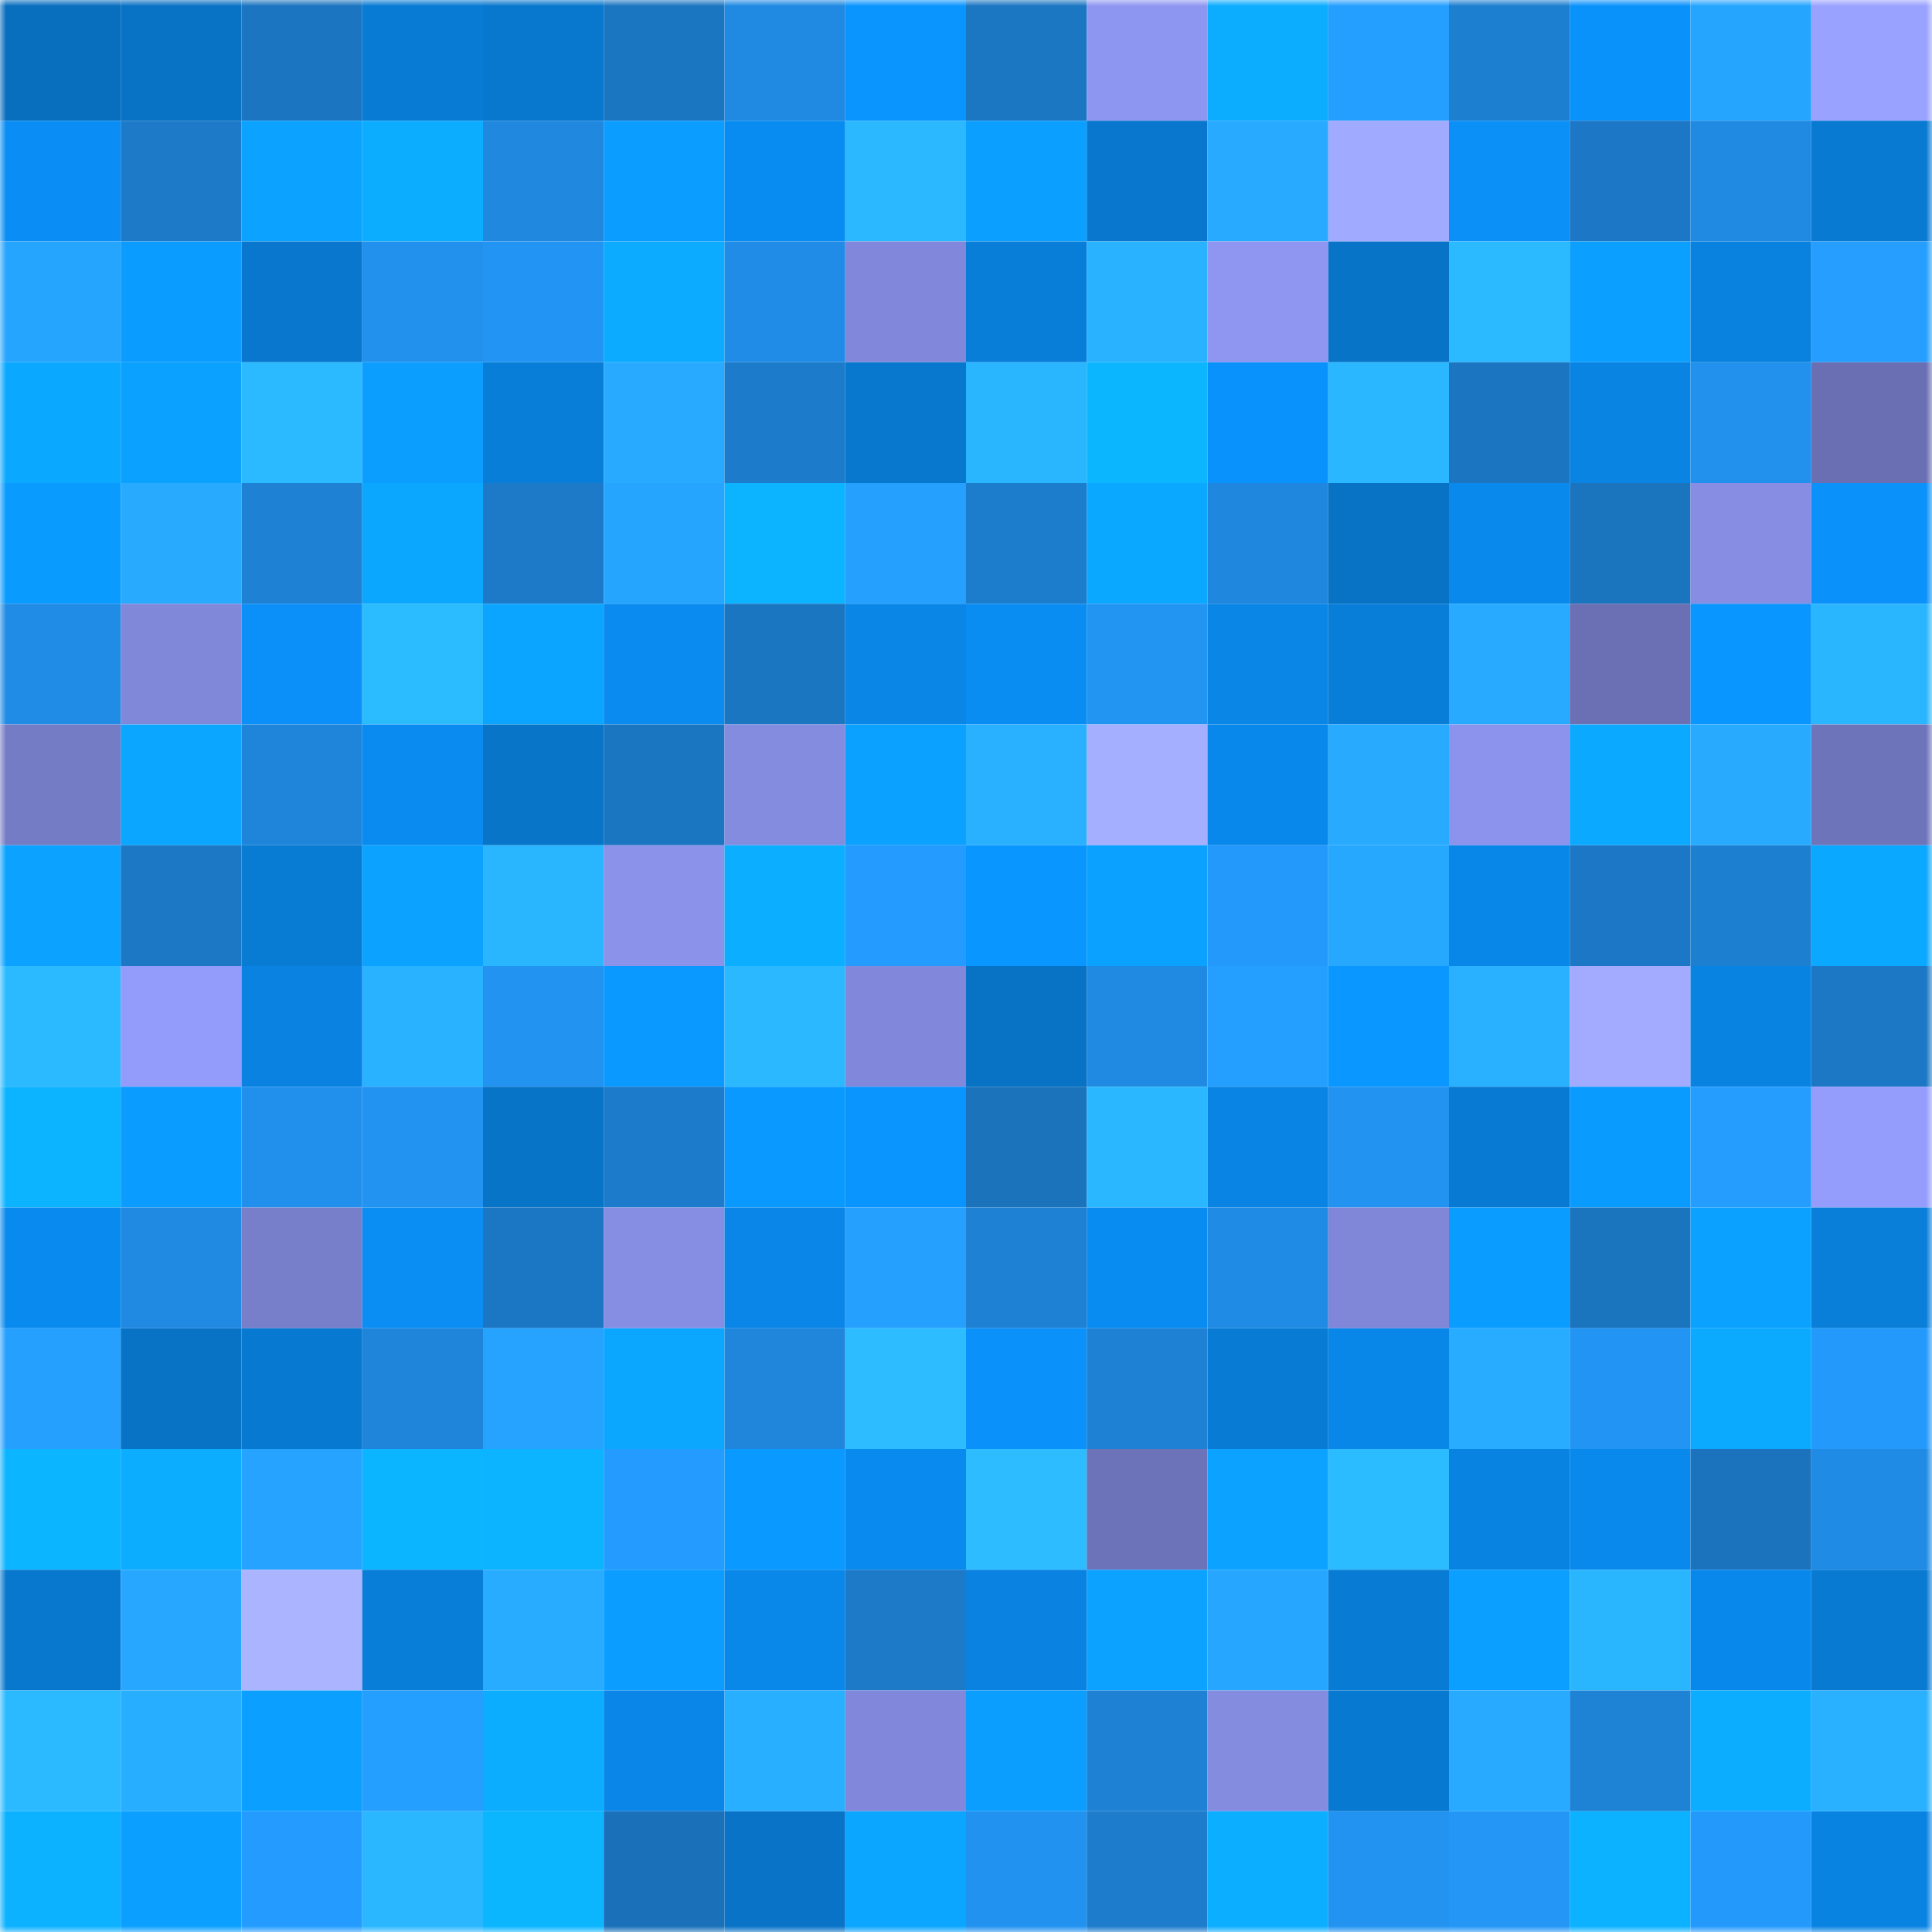 <svg viewBox="0 0 160 160" fill="none" role="img" xmlns="http://www.w3.org/2000/svg" width="240" height="240" name="ens%2Cvault.grxk.eth"><mask id="514346887" mask-type="alpha" maskUnits="userSpaceOnUse" x="0" y="0" width="160" height="160"><rect width="160" height="160" fill="#FFFFFF"></rect></mask><g mask="url(#514346887)"><rect x="0" y="0" width="10" height="10" fill="#086fbf"></rect><rect x="10" y="0" width="10" height="10" fill="#0872c5"></rect><rect x="20" y="0" width="10" height="10" fill="#1b75c0"></rect><rect x="30" y="0" width="10" height="10" fill="#087bd4"></rect><rect x="40" y="0" width="10" height="10" fill="#0878ce"></rect><rect x="50" y="0" width="10" height="10" fill="#1b76c2"></rect><rect x="60" y="0" width="10" height="10" fill="#208ae3"></rect><rect x="70" y="0" width="10" height="10" fill="#0a94fe"></rect><rect x="80" y="0" width="10" height="10" fill="#1c77c3"></rect><rect x="90" y="0" width="10" height="10" fill="#8d96f0"></rect><rect x="100" y="0" width="10" height="10" fill="#0cacff"></rect><rect x="110" y="0" width="10" height="10" fill="#259fff"></rect><rect x="120" y="0" width="10" height="10" fill="#1d7fd0"></rect><rect x="130" y="0" width="10" height="10" fill="#0a92fb"></rect><rect x="140" y="0" width="10" height="10" fill="#26a5ff"></rect><rect x="150" y="0" width="10" height="10" fill="#99a2ff"></rect><rect x="0" y="10" width="10" height="10" fill="#0a8ef5"></rect><rect x="10" y="10" width="10" height="10" fill="#1c7ac8"></rect><rect x="20" y="10" width="10" height="10" fill="#0ba3ff"></rect><rect x="30" y="10" width="10" height="10" fill="#0cacff"></rect><rect x="40" y="10" width="10" height="10" fill="#2088df"></rect><rect x="50" y="10" width="10" height="10" fill="#0b9dff"></rect><rect x="60" y="10" width="10" height="10" fill="#098cf1"></rect><rect x="70" y="10" width="10" height="10" fill="#2bb8ff"></rect><rect x="80" y="10" width="10" height="10" fill="#0b9fff"></rect><rect x="90" y="10" width="10" height="10" fill="#0877cd"></rect><rect x="100" y="10" width="10" height="10" fill="#27aaff"></rect><rect x="110" y="10" width="10" height="10" fill="#a0aaff"></rect><rect x="120" y="10" width="10" height="10" fill="#0a90f7"></rect><rect x="130" y="10" width="10" height="10" fill="#1c78c6"></rect><rect x="140" y="10" width="10" height="10" fill="#208ae2"></rect><rect x="150" y="10" width="10" height="10" fill="#087ad2"></rect><rect x="0" y="20" width="10" height="10" fill="#26a5ff"></rect><rect x="10" y="20" width="10" height="10" fill="#0b9cff"></rect><rect x="20" y="20" width="10" height="10" fill="#0877cd"></rect><rect x="30" y="20" width="10" height="10" fill="#2291ee"></rect><rect x="40" y="20" width="10" height="10" fill="#2295f4"></rect><rect x="50" y="20" width="10" height="10" fill="#0cabff"></rect><rect x="60" y="20" width="10" height="10" fill="#218ce7"></rect><rect x="70" y="20" width="10" height="10" fill="#8188db"></rect><rect x="80" y="20" width="10" height="10" fill="#097ed9"></rect><rect x="90" y="20" width="10" height="10" fill="#29b2ff"></rect><rect x="100" y="20" width="10" height="10" fill="#8e96f1"></rect><rect x="110" y="20" width="10" height="10" fill="#0874c8"></rect><rect x="120" y="20" width="10" height="10" fill="#2bb9ff"></rect><rect x="130" y="20" width="10" height="10" fill="#0ba0ff"></rect><rect x="140" y="20" width="10" height="10" fill="#0981de"></rect><rect x="150" y="20" width="10" height="10" fill="#259eff"></rect><rect x="0" y="30" width="10" height="10" fill="#0ba8ff"></rect><rect x="10" y="30" width="10" height="10" fill="#0ba1ff"></rect><rect x="20" y="30" width="10" height="10" fill="#2bb9ff"></rect><rect x="30" y="30" width="10" height="10" fill="#0b9eff"></rect><rect x="40" y="30" width="10" height="10" fill="#097ed9"></rect><rect x="50" y="30" width="10" height="10" fill="#27aaff"></rect><rect x="60" y="30" width="10" height="10" fill="#1c7bca"></rect><rect x="70" y="30" width="10" height="10" fill="#0878ce"></rect><rect x="80" y="30" width="10" height="10" fill="#2ab5ff"></rect><rect x="90" y="30" width="10" height="10" fill="#0cb6ff"></rect><rect x="100" y="30" width="10" height="10" fill="#0a92fc"></rect><rect x="110" y="30" width="10" height="10" fill="#2ab7ff"></rect><rect x="120" y="30" width="10" height="10" fill="#1b75c0"></rect><rect x="130" y="30" width="10" height="10" fill="#0984e3"></rect><rect x="140" y="30" width="10" height="10" fill="#2291ee"></rect><rect x="150" y="30" width="10" height="10" fill="#696fb2"></rect><rect x="0" y="40" width="10" height="10" fill="#0a9bff"></rect><rect x="10" y="40" width="10" height="10" fill="#28abff"></rect><rect x="20" y="40" width="10" height="10" fill="#1e81d4"></rect><rect x="30" y="40" width="10" height="10" fill="#0ba7ff"></rect><rect x="40" y="40" width="10" height="10" fill="#1c7ac9"></rect><rect x="50" y="40" width="10" height="10" fill="#26a5ff"></rect><rect x="60" y="40" width="10" height="10" fill="#0cb3ff"></rect><rect x="70" y="40" width="10" height="10" fill="#25a0ff"></rect><rect x="80" y="40" width="10" height="10" fill="#1d7dcd"></rect><rect x="90" y="40" width="10" height="10" fill="#0ba8ff"></rect><rect x="100" y="40" width="10" height="10" fill="#1f87dd"></rect><rect x="110" y="40" width="10" height="10" fill="#0872c4"></rect><rect x="120" y="40" width="10" height="10" fill="#0989ec"></rect><rect x="130" y="40" width="10" height="10" fill="#1b74be"></rect><rect x="140" y="40" width="10" height="10" fill="#868de2"></rect><rect x="150" y="40" width="10" height="10" fill="#0a91fa"></rect><rect x="0" y="50" width="10" height="10" fill="#208ce6"></rect><rect x="10" y="50" width="10" height="10" fill="#8088da"></rect><rect x="20" y="50" width="10" height="10" fill="#0a90f8"></rect><rect x="30" y="50" width="10" height="10" fill="#2bbbff"></rect><rect x="40" y="50" width="10" height="10" fill="#0ba4ff"></rect><rect x="50" y="50" width="10" height="10" fill="#098bef"></rect><rect x="60" y="50" width="10" height="10" fill="#1b76c2"></rect><rect x="70" y="50" width="10" height="10" fill="#0986e6"></rect><rect x="80" y="50" width="10" height="10" fill="#0a8df3"></rect><rect x="90" y="50" width="10" height="10" fill="#2294f2"></rect><rect x="100" y="50" width="10" height="10" fill="#0986e6"></rect><rect x="110" y="50" width="10" height="10" fill="#087ed8"></rect><rect x="120" y="50" width="10" height="10" fill="#27aaff"></rect><rect x="130" y="50" width="10" height="10" fill="#6a70b3"></rect><rect x="140" y="50" width="10" height="10" fill="#0a96ff"></rect><rect x="150" y="50" width="10" height="10" fill="#2ab5ff"></rect><rect x="0" y="60" width="10" height="10" fill="#757cc6"></rect><rect x="10" y="60" width="10" height="10" fill="#0ba6ff"></rect><rect x="20" y="60" width="10" height="10" fill="#1f85da"></rect><rect x="30" y="60" width="10" height="10" fill="#098bf0"></rect><rect x="40" y="60" width="10" height="10" fill="#0875c9"></rect><rect x="50" y="60" width="10" height="10" fill="#1b76c2"></rect><rect x="60" y="60" width="10" height="10" fill="#848ce0"></rect><rect x="70" y="60" width="10" height="10" fill="#0ba1ff"></rect><rect x="80" y="60" width="10" height="10" fill="#29b1ff"></rect><rect x="90" y="60" width="10" height="10" fill="#a5afff"></rect><rect x="100" y="60" width="10" height="10" fill="#0988eb"></rect><rect x="110" y="60" width="10" height="10" fill="#28abff"></rect><rect x="120" y="60" width="10" height="10" fill="#8b93ec"></rect><rect x="130" y="60" width="10" height="10" fill="#0ba9ff"></rect><rect x="140" y="60" width="10" height="10" fill="#28abff"></rect><rect x="150" y="60" width="10" height="10" fill="#6d74ba"></rect><rect x="0" y="70" width="10" height="10" fill="#0ba3ff"></rect><rect x="10" y="70" width="10" height="10" fill="#1c77c4"></rect><rect x="20" y="70" width="10" height="10" fill="#087bd3"></rect><rect x="30" y="70" width="10" height="10" fill="#0ba3ff"></rect><rect x="40" y="70" width="10" height="10" fill="#2ab5ff"></rect><rect x="50" y="70" width="10" height="10" fill="#8a92ea"></rect><rect x="60" y="70" width="10" height="10" fill="#0caeff"></rect><rect x="70" y="70" width="10" height="10" fill="#249bff"></rect><rect x="80" y="70" width="10" height="10" fill="#0a96ff"></rect><rect x="90" y="70" width="10" height="10" fill="#0ba1ff"></rect><rect x="100" y="70" width="10" height="10" fill="#2399fb"></rect><rect x="110" y="70" width="10" height="10" fill="#27a8ff"></rect><rect x="120" y="70" width="10" height="10" fill="#0987e9"></rect><rect x="130" y="70" width="10" height="10" fill="#1c78c6"></rect><rect x="140" y="70" width="10" height="10" fill="#1d7fd0"></rect><rect x="150" y="70" width="10" height="10" fill="#0ba8ff"></rect><rect x="0" y="80" width="10" height="10" fill="#2bb9ff"></rect><rect x="10" y="80" width="10" height="10" fill="#949cfb"></rect><rect x="20" y="80" width="10" height="10" fill="#0982e1"></rect><rect x="30" y="80" width="10" height="10" fill="#29b2ff"></rect><rect x="40" y="80" width="10" height="10" fill="#2293f1"></rect><rect x="50" y="80" width="10" height="10" fill="#0a99ff"></rect><rect x="60" y="80" width="10" height="10" fill="#2bb8ff"></rect><rect x="70" y="80" width="10" height="10" fill="#8188db"></rect><rect x="80" y="80" width="10" height="10" fill="#0872c4"></rect><rect x="90" y="80" width="10" height="10" fill="#208ae3"></rect><rect x="100" y="80" width="10" height="10" fill="#259fff"></rect><rect x="110" y="80" width="10" height="10" fill="#0a97ff"></rect><rect x="120" y="80" width="10" height="10" fill="#29b0ff"></rect><rect x="130" y="80" width="10" height="10" fill="#a2abff"></rect><rect x="140" y="80" width="10" height="10" fill="#0983e2"></rect><rect x="150" y="80" width="10" height="10" fill="#1c78c5"></rect><rect x="0" y="90" width="10" height="10" fill="#0cb3ff"></rect><rect x="10" y="90" width="10" height="10" fill="#0b9cff"></rect><rect x="20" y="90" width="10" height="10" fill="#2190ed"></rect><rect x="30" y="90" width="10" height="10" fill="#2293f1"></rect><rect x="40" y="90" width="10" height="10" fill="#0874c8"></rect><rect x="50" y="90" width="10" height="10" fill="#1c7bca"></rect><rect x="60" y="90" width="10" height="10" fill="#0a9aff"></rect><rect x="70" y="90" width="10" height="10" fill="#0a94fe"></rect><rect x="80" y="90" width="10" height="10" fill="#1b73bc"></rect><rect x="90" y="90" width="10" height="10" fill="#2ab7ff"></rect><rect x="100" y="90" width="10" height="10" fill="#0984e4"></rect><rect x="110" y="90" width="10" height="10" fill="#2293f1"></rect><rect x="120" y="90" width="10" height="10" fill="#087ad3"></rect><rect x="130" y="90" width="10" height="10" fill="#0a9bff"></rect><rect x="140" y="90" width="10" height="10" fill="#249dff"></rect><rect x="150" y="90" width="10" height="10" fill="#949dfc"></rect><rect x="0" y="100" width="10" height="10" fill="#098aee"></rect><rect x="10" y="100" width="10" height="10" fill="#208ae3"></rect><rect x="20" y="100" width="10" height="10" fill="#777eca"></rect><rect x="30" y="100" width="10" height="10" fill="#0a8ef4"></rect><rect x="40" y="100" width="10" height="10" fill="#1b77c3"></rect><rect x="50" y="100" width="10" height="10" fill="#868ee3"></rect><rect x="60" y="100" width="10" height="10" fill="#0986e7"></rect><rect x="70" y="100" width="10" height="10" fill="#25a0ff"></rect><rect x="80" y="100" width="10" height="10" fill="#1e81d4"></rect><rect x="90" y="100" width="10" height="10" fill="#098cf1"></rect><rect x="100" y="100" width="10" height="10" fill="#208be4"></rect><rect x="110" y="100" width="10" height="10" fill="#8087d9"></rect><rect x="120" y="100" width="10" height="10" fill="#0b9cff"></rect><rect x="130" y="100" width="10" height="10" fill="#1b74be"></rect><rect x="140" y="100" width="10" height="10" fill="#0ba1ff"></rect><rect x="150" y="100" width="10" height="10" fill="#097fda"></rect><rect x="0" y="110" width="10" height="10" fill="#25a0ff"></rect><rect x="10" y="110" width="10" height="10" fill="#0872c5"></rect><rect x="20" y="110" width="10" height="10" fill="#0879d0"></rect><rect x="30" y="110" width="10" height="10" fill="#1f85da"></rect><rect x="40" y="110" width="10" height="10" fill="#26a2ff"></rect><rect x="50" y="110" width="10" height="10" fill="#0ba7ff"></rect><rect x="60" y="110" width="10" height="10" fill="#1f86dc"></rect><rect x="70" y="110" width="10" height="10" fill="#2cbcff"></rect><rect x="80" y="110" width="10" height="10" fill="#0a91fa"></rect><rect x="90" y="110" width="10" height="10" fill="#1e81d3"></rect><rect x="100" y="110" width="10" height="10" fill="#087bd4"></rect><rect x="110" y="110" width="10" height="10" fill="#0987e8"></rect><rect x="120" y="110" width="10" height="10" fill="#28acff"></rect><rect x="130" y="110" width="10" height="10" fill="#2295f4"></rect><rect x="140" y="110" width="10" height="10" fill="#0baaff"></rect><rect x="150" y="110" width="10" height="10" fill="#2399fb"></rect><rect x="0" y="120" width="10" height="10" fill="#0cb5ff"></rect><rect x="10" y="120" width="10" height="10" fill="#0cadff"></rect><rect x="20" y="120" width="10" height="10" fill="#26a3ff"></rect><rect x="30" y="120" width="10" height="10" fill="#0cb5ff"></rect><rect x="40" y="120" width="10" height="10" fill="#0cb4ff"></rect><rect x="50" y="120" width="10" height="10" fill="#249cff"></rect><rect x="60" y="120" width="10" height="10" fill="#0a99ff"></rect><rect x="70" y="120" width="10" height="10" fill="#098aee"></rect><rect x="80" y="120" width="10" height="10" fill="#2cbcff"></rect><rect x="90" y="120" width="10" height="10" fill="#6d73b9"></rect><rect x="100" y="120" width="10" height="10" fill="#0ba3ff"></rect><rect x="110" y="120" width="10" height="10" fill="#2bbbff"></rect><rect x="120" y="120" width="10" height="10" fill="#0983e2"></rect><rect x="130" y="120" width="10" height="10" fill="#0989eb"></rect><rect x="140" y="120" width="10" height="10" fill="#1b73bd"></rect><rect x="150" y="120" width="10" height="10" fill="#208be4"></rect><rect x="0" y="130" width="10" height="10" fill="#0878ce"></rect><rect x="10" y="130" width="10" height="10" fill="#27a7ff"></rect><rect x="20" y="130" width="10" height="10" fill="#abb5ff"></rect><rect x="30" y="130" width="10" height="10" fill="#087ed8"></rect><rect x="40" y="130" width="10" height="10" fill="#28acff"></rect><rect x="50" y="130" width="10" height="10" fill="#0b9dff"></rect><rect x="60" y="130" width="10" height="10" fill="#0988ea"></rect><rect x="70" y="130" width="10" height="10" fill="#1c7ac9"></rect><rect x="80" y="130" width="10" height="10" fill="#0982e1"></rect><rect x="90" y="130" width="10" height="10" fill="#0ba3ff"></rect><rect x="100" y="130" width="10" height="10" fill="#26a6ff"></rect><rect x="110" y="130" width="10" height="10" fill="#087bd4"></rect><rect x="120" y="130" width="10" height="10" fill="#0b9fff"></rect><rect x="130" y="130" width="10" height="10" fill="#2ab6ff"></rect><rect x="140" y="130" width="10" height="10" fill="#0988eb"></rect><rect x="150" y="130" width="10" height="10" fill="#087ad2"></rect><rect x="0" y="140" width="10" height="10" fill="#2bbaff"></rect><rect x="10" y="140" width="10" height="10" fill="#28aeff"></rect><rect x="20" y="140" width="10" height="10" fill="#0ba0ff"></rect><rect x="30" y="140" width="10" height="10" fill="#259fff"></rect><rect x="40" y="140" width="10" height="10" fill="#0cacff"></rect><rect x="50" y="140" width="10" height="10" fill="#0986e7"></rect><rect x="60" y="140" width="10" height="10" fill="#29afff"></rect><rect x="70" y="140" width="10" height="10" fill="#8188db"></rect><rect x="80" y="140" width="10" height="10" fill="#0b9eff"></rect><rect x="90" y="140" width="10" height="10" fill="#1e81d3"></rect><rect x="100" y="140" width="10" height="10" fill="#848ce0"></rect><rect x="110" y="140" width="10" height="10" fill="#0879d0"></rect><rect x="120" y="140" width="10" height="10" fill="#27aaff"></rect><rect x="130" y="140" width="10" height="10" fill="#1e82d5"></rect><rect x="140" y="140" width="10" height="10" fill="#0cadff"></rect><rect x="150" y="140" width="10" height="10" fill="#29b1ff"></rect><rect x="0" y="150" width="10" height="10" fill="#0cb1ff"></rect><rect x="10" y="150" width="10" height="10" fill="#0b9fff"></rect><rect x="20" y="150" width="10" height="10" fill="#249cff"></rect><rect x="30" y="150" width="10" height="10" fill="#2ab7ff"></rect><rect x="40" y="150" width="10" height="10" fill="#0cb6ff"></rect><rect x="50" y="150" width="10" height="10" fill="#1a71ba"></rect><rect x="60" y="150" width="10" height="10" fill="#0873c7"></rect><rect x="70" y="150" width="10" height="10" fill="#0ba6ff"></rect><rect x="80" y="150" width="10" height="10" fill="#2292f0"></rect><rect x="90" y="150" width="10" height="10" fill="#1d7ccc"></rect><rect x="100" y="150" width="10" height="10" fill="#0caeff"></rect><rect x="110" y="150" width="10" height="10" fill="#2293f1"></rect><rect x="120" y="150" width="10" height="10" fill="#2396f6"></rect><rect x="130" y="150" width="10" height="10" fill="#0cb2ff"></rect><rect x="140" y="150" width="10" height="10" fill="#2399fb"></rect><rect x="150" y="150" width="10" height="10" fill="#0983e2"></rect></g></svg>